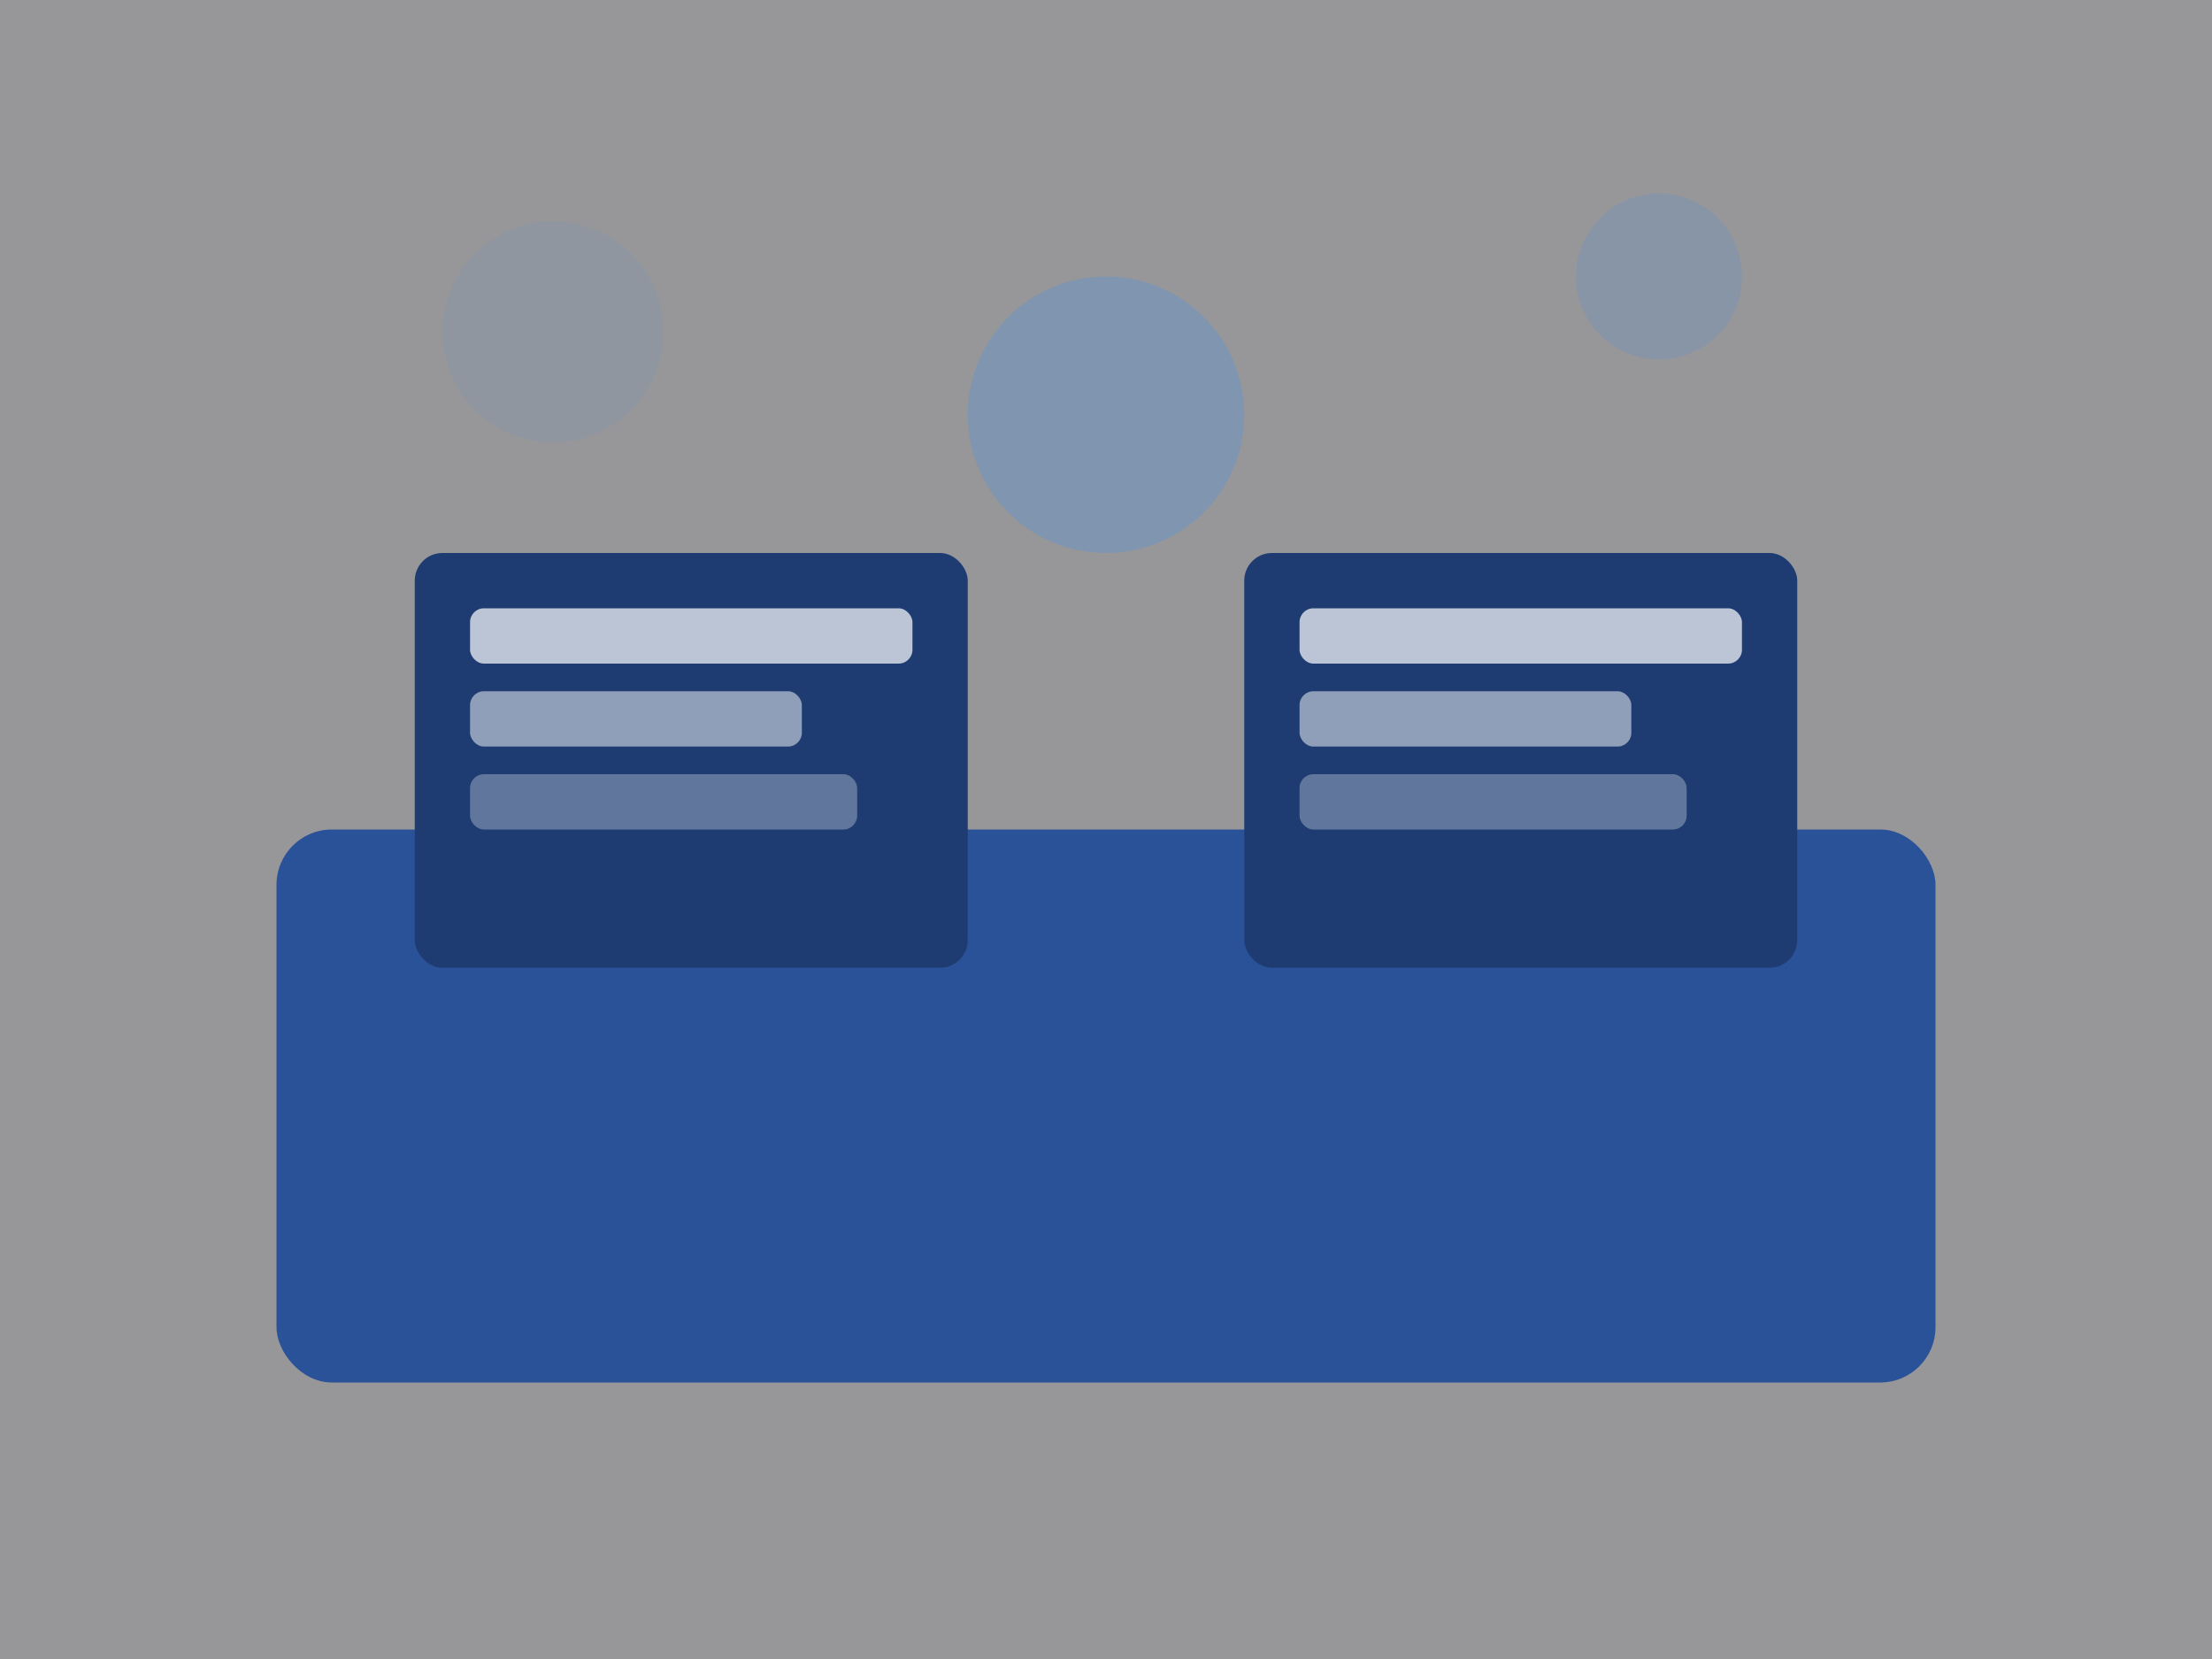 <svg viewBox="0 0 800 600" xmlns="http://www.w3.org/2000/svg">
  <rect x="0" y="0" width="800" height="600" fill="#808080" stroke="none"/>
  <!-- Fundo -->
  <rect width="800" height="600" fill="#f5f7ff" opacity="0.2"/>
  
  <!-- Mesa/Área de trabalho -->
  <rect x="100" y="300" width="600" height="200" fill="#2a5298" rx="20"/>
  
  <!-- Telas/Monitores -->
  <rect x="150" y="200" width="200" height="150" fill="#1e3c72" rx="10"/>
  <rect x="450" y="200" width="200" height="150" fill="#1e3c72" rx="10"/>
  
  <!-- Elementos na tela -->
  <rect x="170" y="220" width="160" height="20" fill="white" opacity="0.7" rx="5"/>
  <rect x="170" y="250" width="120" height="20" fill="white" opacity="0.5" rx="5"/>
  <rect x="170" y="280" width="140" height="20" fill="white" opacity="0.3" rx="5"/>
  
  <rect x="470" y="220" width="160" height="20" fill="white" opacity="0.7" rx="5"/>
  <rect x="470" y="250" width="120" height="20" fill="white" opacity="0.5" rx="5"/>
  <rect x="470" y="280" width="140" height="20" fill="white" opacity="0.3" rx="5"/>
  
  <!-- Decoração -->
  <circle cx="400" cy="150" r="50" fill="#4a90e2" opacity="0.3"/>
  <circle cx="600" cy="100" r="30" fill="#4a90e2" opacity="0.2"/>
  <circle cx="200" cy="120" r="40" fill="#4a90e2" opacity="0.1"/>
</svg>